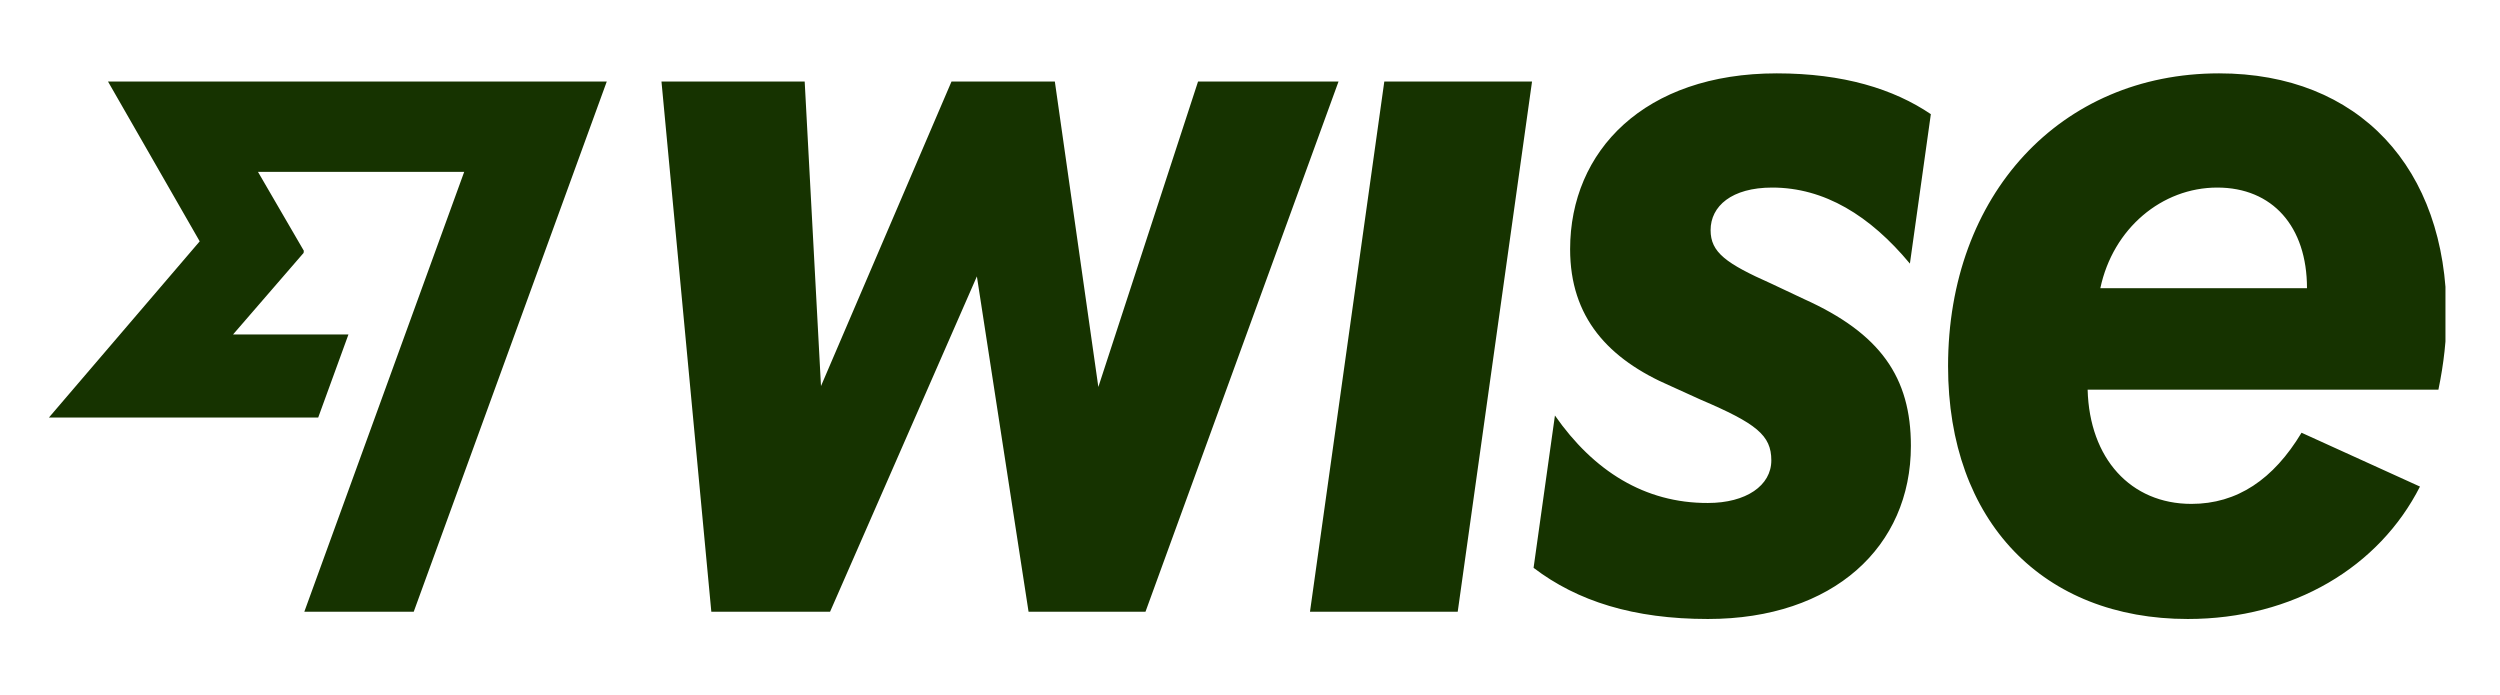 <svg width="151" height="42" viewBox="0 0 151 42" fill="none" xmlns="http://www.w3.org/2000/svg">
<g clip-path="url(#clip0_6370_249)">
<path d="M83.612 4.924H92.535L88.046 36.949H79.123L83.612 4.924ZM72.362 4.924L66.34 23.373L63.712 4.924H57.471L49.588 23.318L48.603 4.924H39.953L42.964 36.949H50.136L59.004 16.694L62.125 36.949H69.187L80.847 4.924H72.362ZM147.28 23.537H126.093C126.203 27.698 128.694 30.435 132.362 30.435C135.126 30.435 137.316 28.957 139.013 26.137L146.166 29.389C143.708 34.231 138.529 37.387 132.143 37.387C123.438 37.387 117.663 31.529 117.663 22.114C117.663 11.767 124.451 4.431 134.031 4.431C142.462 4.431 147.772 10.125 147.772 18.993C147.772 20.471 147.608 21.95 147.28 23.537ZM139.342 17.406C139.342 13.683 137.261 11.329 133.922 11.329C130.583 11.329 127.626 13.792 126.86 17.406H139.342ZM12.064 14.575L2.954 25.22H19.219L21.047 20.2H14.078L18.337 15.276L18.351 15.145L15.581 10.379H28.038L18.381 36.949H24.989L36.649 4.924H6.523L12.061 14.575H12.064ZM107.043 11.329C110.19 11.329 112.949 13.021 115.358 15.922L116.623 6.895C114.378 5.375 111.34 4.431 107.316 4.431C99.323 4.431 94.835 9.112 94.835 15.052C94.835 19.171 97.134 21.689 100.911 23.318L102.718 24.139C106.084 25.576 106.988 26.288 106.988 27.807C106.988 29.326 105.469 30.38 103.156 30.38C99.337 30.394 96.244 28.437 93.918 25.097L92.628 34.297C95.278 36.317 98.675 37.387 103.156 37.387C110.751 37.387 115.418 33.008 115.418 26.931C115.418 22.798 113.584 20.143 108.959 18.062L106.988 17.132C104.25 15.914 103.32 15.243 103.32 13.902C103.32 12.451 104.593 11.329 107.043 11.329Z" fill="#163300"/>
</g>
<defs>
<clipPath id="clip0_6370_249">
<rect width="144.752" height="32.973" fill="white" transform="translate(2.954 4.431)"/>
</clipPath>
</defs>
</svg>
